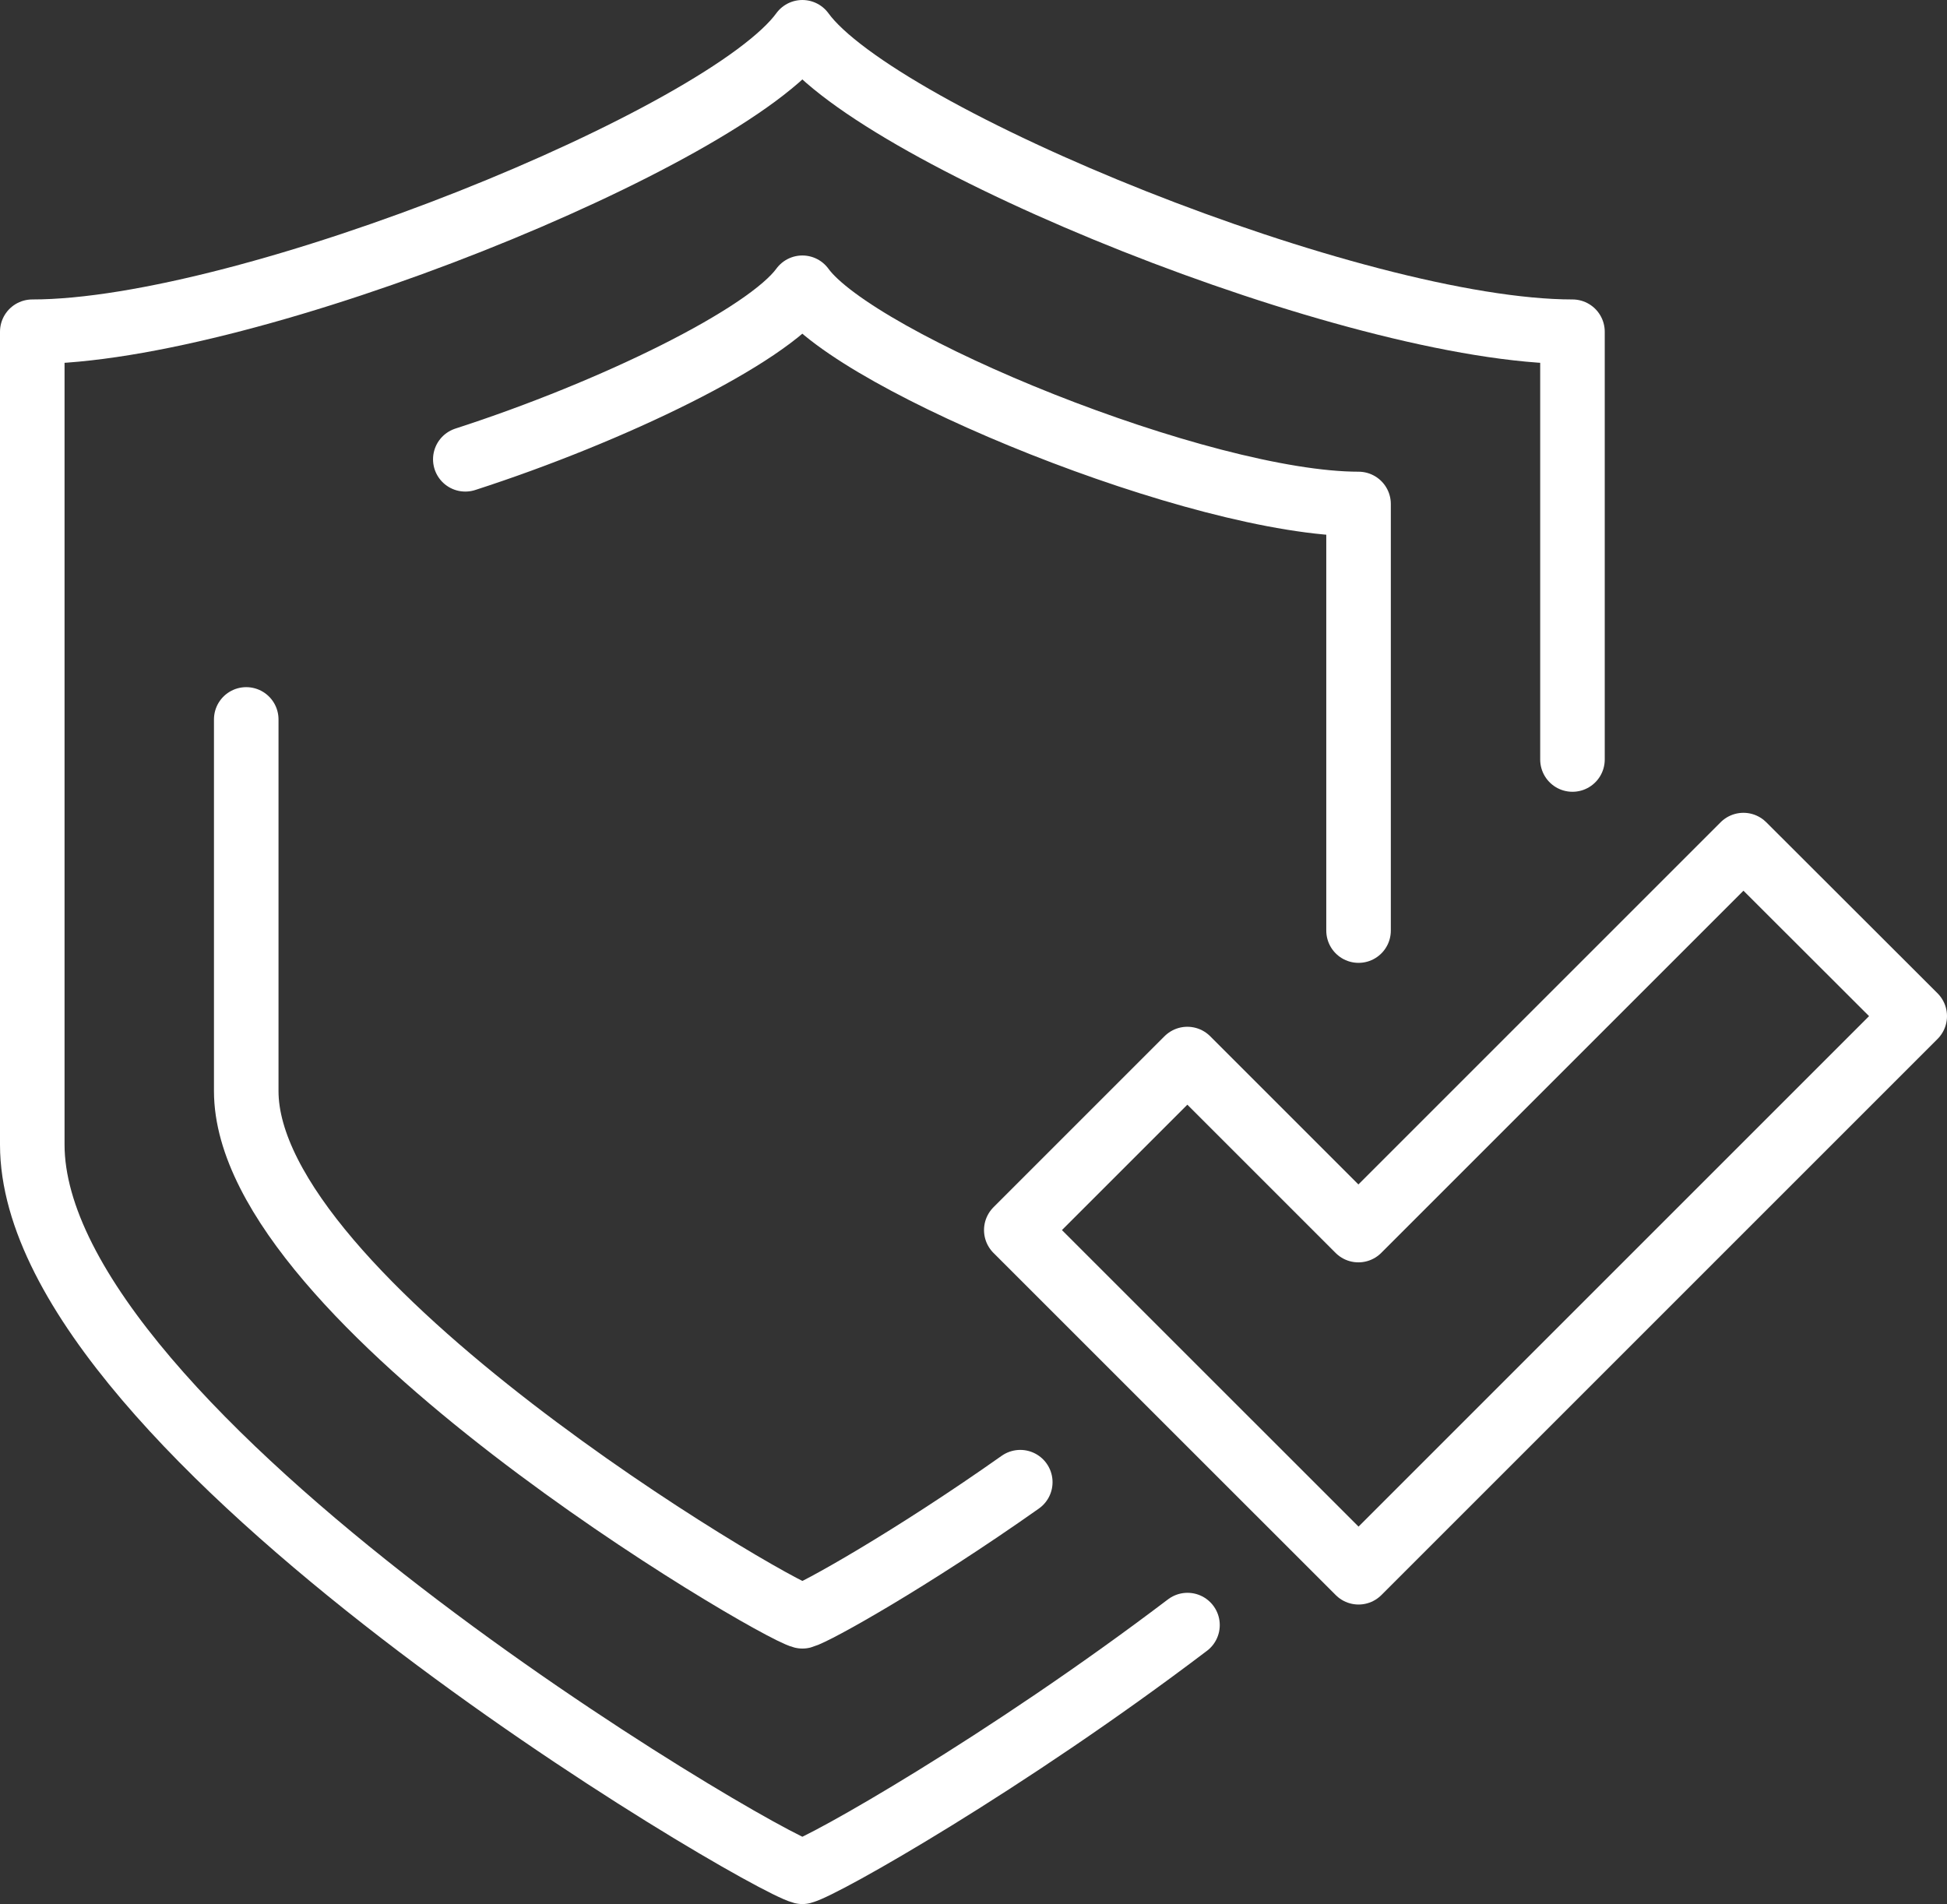 <?xml version="1.0" encoding="UTF-8"?> <svg xmlns="http://www.w3.org/2000/svg" width="120.651" height="118" viewBox="0 0 120.651 118"><rect x="0" y="0" width="120.651" height="118" fill="#333333" stroke="none"/><defs><style>.a{fill:none;stroke:#fff;stroke-linecap:round;stroke-linejoin:round;stroke-width:4px;}</style></defs><g transform="translate(-1686 -2551)"><path class="a" d="M1759.586,2651.711c-11.269,8.551-22.558,14.95-23.865,15.289-2.692-.7-47.721-27.1-47.721-45.07v-50.372c13.463,0,43.009-12.056,47.721-18.558,4.712,6.5,34.258,18.558,47.721,18.558v26.511"></path><path class="a" d="M1927.674,2715.6l-34.465,34.465L1872,2728.86l10.6-10.6,10.6,10.6,23.86-23.86Z" transform="translate(-123.023 -101.628)"></path><path class="a" d="M1775.968,2728.775c-6.745,4.764-12.7,8.1-13.5,8.311-1.944-.5-34.465-19.57-34.465-32.551v-23.03" transform="translate(-26.744 -85.92)"></path><path class="a" d="M1768.972,2611.409c9.142-2.956,18.7-7.619,20.887-10.631,3.4,4.7,24.742,13.4,34.465,13.4v26.438" transform="translate(-54.138 -31.945)"></path></g></svg> 